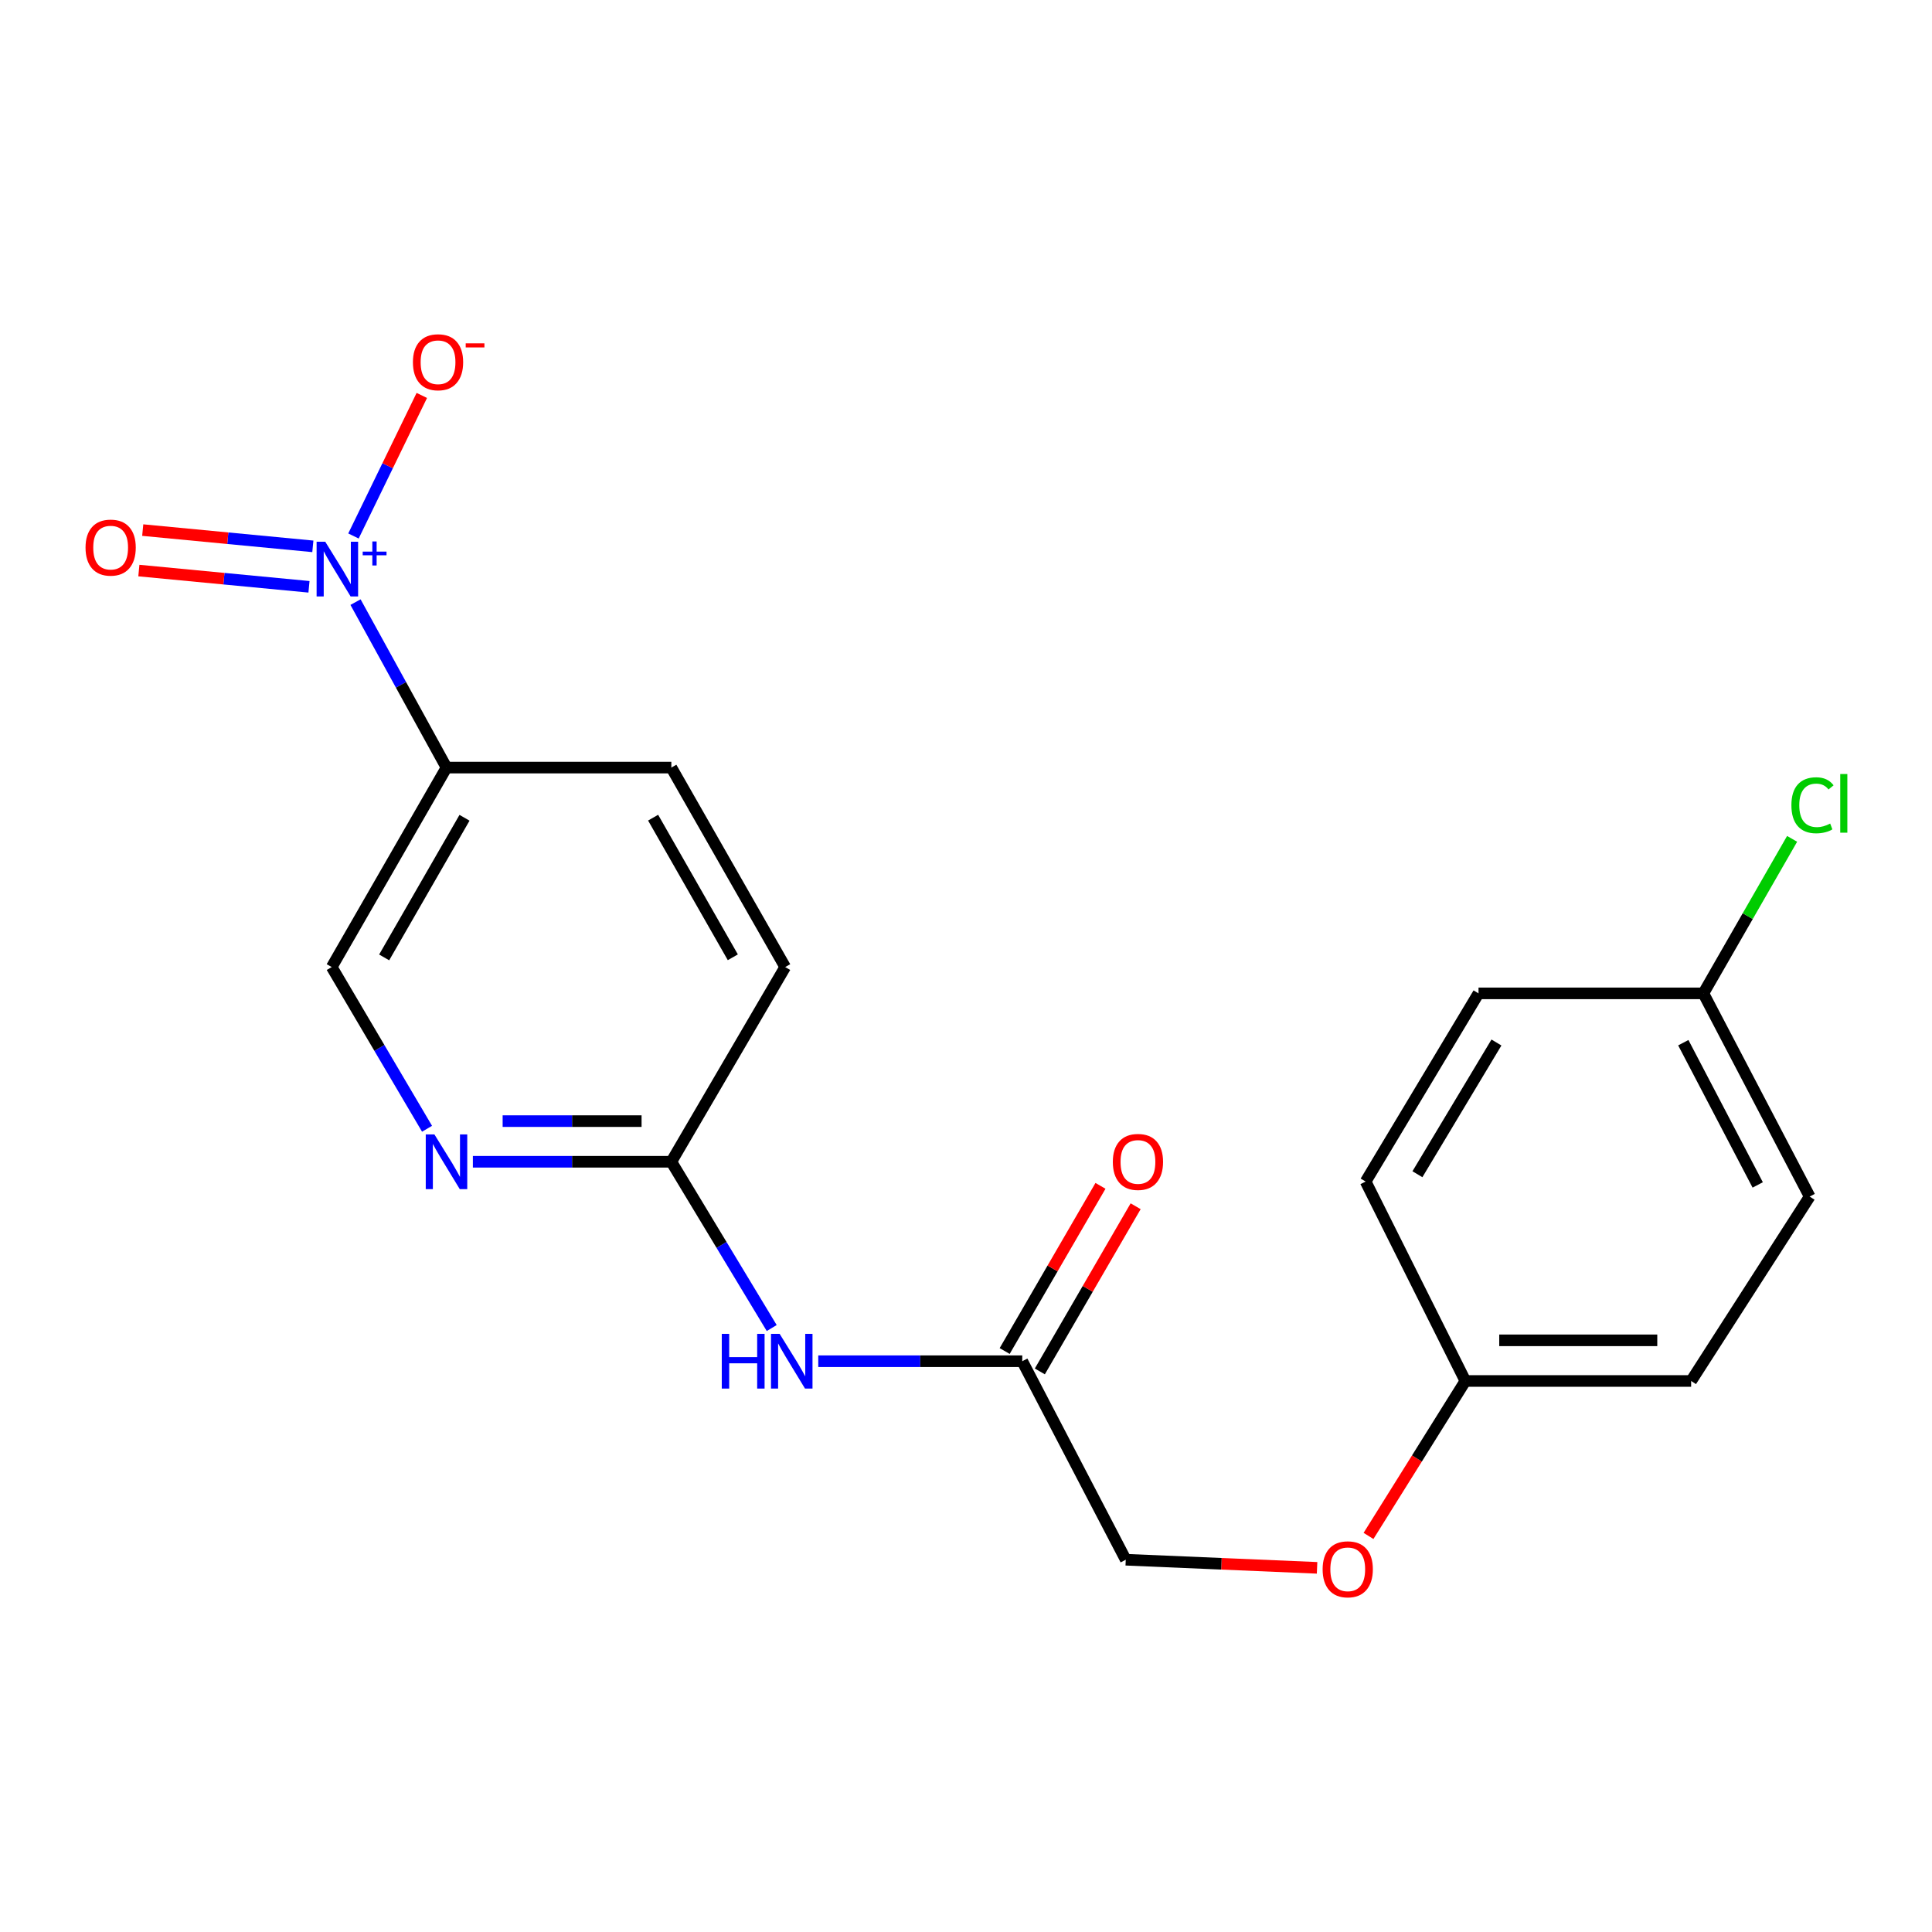 <?xml version='1.0' encoding='iso-8859-1'?>
<svg version='1.1' baseProfile='full'
              xmlns='http://www.w3.org/2000/svg'
                      xmlns:rdkit='http://www.rdkit.org/xml'
                      xmlns:xlink='http://www.w3.org/1999/xlink'
                  xml:space='preserve'
width='1000px' height='1000px' viewBox='0 0 1000 1000'>
<!-- END OF HEADER -->
<rect style='opacity:1.0;fill:#FFFFFF;stroke:none' width='1000' height='1000' x='0' y='0'> </rect>
<path class='bond-0' d='M 184.015,311.658 L 207.562,354.479' style='fill:none;fill-rule:evenodd;stroke:#0000FF;stroke-width:6px;stroke-linecap:butt;stroke-linejoin:miter;stroke-opacity:1' />
<path class='bond-0' d='M 207.562,354.479 L 231.109,397.3' style='fill:none;fill-rule:evenodd;stroke:#000000;stroke-width:6px;stroke-linecap:butt;stroke-linejoin:miter;stroke-opacity:1' />
<path class='bond-5' d='M 182.952,277.428 L 200.641,241.053' style='fill:none;fill-rule:evenodd;stroke:#0000FF;stroke-width:6px;stroke-linecap:butt;stroke-linejoin:miter;stroke-opacity:1' />
<path class='bond-5' d='M 200.641,241.053 L 218.331,204.677' style='fill:none;fill-rule:evenodd;stroke:#FF0000;stroke-width:6px;stroke-linecap:butt;stroke-linejoin:miter;stroke-opacity:1' />
<path class='bond-6' d='M 161.93,282.787 L 117.903,278.581' style='fill:none;fill-rule:evenodd;stroke:#0000FF;stroke-width:6px;stroke-linecap:butt;stroke-linejoin:miter;stroke-opacity:1' />
<path class='bond-6' d='M 117.903,278.581 L 73.876,274.375' style='fill:none;fill-rule:evenodd;stroke:#FF0000;stroke-width:6px;stroke-linecap:butt;stroke-linejoin:miter;stroke-opacity:1' />
<path class='bond-6' d='M 159.93,303.732 L 115.902,299.526' style='fill:none;fill-rule:evenodd;stroke:#0000FF;stroke-width:6px;stroke-linecap:butt;stroke-linejoin:miter;stroke-opacity:1' />
<path class='bond-6' d='M 115.902,299.526 L 71.875,295.32' style='fill:none;fill-rule:evenodd;stroke:#FF0000;stroke-width:6px;stroke-linecap:butt;stroke-linejoin:miter;stroke-opacity:1' />
<path class='bond-7' d='M 231.109,397.3 L 171.695,500.548' style='fill:none;fill-rule:evenodd;stroke:#000000;stroke-width:6px;stroke-linecap:butt;stroke-linejoin:miter;stroke-opacity:1' />
<path class='bond-7' d='M 240.433,423.282 L 198.843,495.555' style='fill:none;fill-rule:evenodd;stroke:#000000;stroke-width:6px;stroke-linecap:butt;stroke-linejoin:miter;stroke-opacity:1' />
<path class='bond-8' d='M 231.109,397.3 L 347.484,397.3' style='fill:none;fill-rule:evenodd;stroke:#000000;stroke-width:6px;stroke-linecap:butt;stroke-linejoin:miter;stroke-opacity:1' />
<path class='bond-1' d='M 399.44,687.391 L 373.462,644.36' style='fill:none;fill-rule:evenodd;stroke:#0000FF;stroke-width:6px;stroke-linecap:butt;stroke-linejoin:miter;stroke-opacity:1' />
<path class='bond-1' d='M 373.462,644.36 L 347.484,601.33' style='fill:none;fill-rule:evenodd;stroke:#000000;stroke-width:6px;stroke-linecap:butt;stroke-linejoin:miter;stroke-opacity:1' />
<path class='bond-4' d='M 423.532,704.566 L 476.324,704.566' style='fill:none;fill-rule:evenodd;stroke:#0000FF;stroke-width:6px;stroke-linecap:butt;stroke-linejoin:miter;stroke-opacity:1' />
<path class='bond-4' d='M 476.324,704.566 L 529.117,704.566' style='fill:none;fill-rule:evenodd;stroke:#000000;stroke-width:6px;stroke-linecap:butt;stroke-linejoin:miter;stroke-opacity:1' />
<path class='bond-2' d='M 221.037,584.245 L 196.366,542.396' style='fill:none;fill-rule:evenodd;stroke:#0000FF;stroke-width:6px;stroke-linecap:butt;stroke-linejoin:miter;stroke-opacity:1' />
<path class='bond-2' d='M 196.366,542.396 L 171.695,500.548' style='fill:none;fill-rule:evenodd;stroke:#000000;stroke-width:6px;stroke-linecap:butt;stroke-linejoin:miter;stroke-opacity:1' />
<path class='bond-20' d='M 244.759,601.33 L 296.121,601.33' style='fill:none;fill-rule:evenodd;stroke:#0000FF;stroke-width:6px;stroke-linecap:butt;stroke-linejoin:miter;stroke-opacity:1' />
<path class='bond-20' d='M 296.121,601.33 L 347.484,601.33' style='fill:none;fill-rule:evenodd;stroke:#000000;stroke-width:6px;stroke-linecap:butt;stroke-linejoin:miter;stroke-opacity:1' />
<path class='bond-20' d='M 260.167,580.29 L 296.121,580.29' style='fill:none;fill-rule:evenodd;stroke:#0000FF;stroke-width:6px;stroke-linecap:butt;stroke-linejoin:miter;stroke-opacity:1' />
<path class='bond-20' d='M 296.121,580.29 L 332.075,580.29' style='fill:none;fill-rule:evenodd;stroke:#000000;stroke-width:6px;stroke-linecap:butt;stroke-linejoin:miter;stroke-opacity:1' />
<path class='bond-3' d='M 347.484,601.33 L 406.419,500.548' style='fill:none;fill-rule:evenodd;stroke:#000000;stroke-width:6px;stroke-linecap:butt;stroke-linejoin:miter;stroke-opacity:1' />
<path class='bond-9' d='M 538.217,709.844 L 563.012,667.098' style='fill:none;fill-rule:evenodd;stroke:#000000;stroke-width:6px;stroke-linecap:butt;stroke-linejoin:miter;stroke-opacity:1' />
<path class='bond-9' d='M 563.012,667.098 L 587.807,624.352' style='fill:none;fill-rule:evenodd;stroke:#FF0000;stroke-width:6px;stroke-linecap:butt;stroke-linejoin:miter;stroke-opacity:1' />
<path class='bond-9' d='M 520.017,699.287 L 544.812,656.541' style='fill:none;fill-rule:evenodd;stroke:#000000;stroke-width:6px;stroke-linecap:butt;stroke-linejoin:miter;stroke-opacity:1' />
<path class='bond-9' d='M 544.812,656.541 L 569.607,613.795' style='fill:none;fill-rule:evenodd;stroke:#FF0000;stroke-width:6px;stroke-linecap:butt;stroke-linejoin:miter;stroke-opacity:1' />
<path class='bond-11' d='M 529.117,704.566 L 582.687,807.311' style='fill:none;fill-rule:evenodd;stroke:#000000;stroke-width:6px;stroke-linecap:butt;stroke-linejoin:miter;stroke-opacity:1' />
<path class='bond-12' d='M 347.484,397.3 L 406.419,500.548' style='fill:none;fill-rule:evenodd;stroke:#000000;stroke-width:6px;stroke-linecap:butt;stroke-linejoin:miter;stroke-opacity:1' />
<path class='bond-12' d='M 338.051,423.218 L 379.306,495.491' style='fill:none;fill-rule:evenodd;stroke:#000000;stroke-width:6px;stroke-linecap:butt;stroke-linejoin:miter;stroke-opacity:1' />
<path class='bond-10' d='M 681.714,811.512 L 632.201,809.411' style='fill:none;fill-rule:evenodd;stroke:#FF0000;stroke-width:6px;stroke-linecap:butt;stroke-linejoin:miter;stroke-opacity:1' />
<path class='bond-10' d='M 632.201,809.411 L 582.687,807.311' style='fill:none;fill-rule:evenodd;stroke:#000000;stroke-width:6px;stroke-linecap:butt;stroke-linejoin:miter;stroke-opacity:1' />
<path class='bond-13' d='M 708.337,794.994 L 733.406,754.894' style='fill:none;fill-rule:evenodd;stroke:#FF0000;stroke-width:6px;stroke-linecap:butt;stroke-linejoin:miter;stroke-opacity:1' />
<path class='bond-13' d='M 733.406,754.894 L 758.476,714.793' style='fill:none;fill-rule:evenodd;stroke:#000000;stroke-width:6px;stroke-linecap:butt;stroke-linejoin:miter;stroke-opacity:1' />
<path class='bond-16' d='M 758.476,714.793 L 875.33,714.793' style='fill:none;fill-rule:evenodd;stroke:#000000;stroke-width:6px;stroke-linecap:butt;stroke-linejoin:miter;stroke-opacity:1' />
<path class='bond-16' d='M 776.004,693.753 L 857.802,693.753' style='fill:none;fill-rule:evenodd;stroke:#000000;stroke-width:6px;stroke-linecap:butt;stroke-linejoin:miter;stroke-opacity:1' />
<path class='bond-17' d='M 758.476,714.793 L 706.846,611.569' style='fill:none;fill-rule:evenodd;stroke:#000000;stroke-width:6px;stroke-linecap:butt;stroke-linejoin:miter;stroke-opacity:1' />
<path class='bond-14' d='M 881.665,514.166 L 936.685,619.342' style='fill:none;fill-rule:evenodd;stroke:#000000;stroke-width:6px;stroke-linecap:butt;stroke-linejoin:miter;stroke-opacity:1' />
<path class='bond-14' d='M 871.275,539.695 L 909.789,613.318' style='fill:none;fill-rule:evenodd;stroke:#000000;stroke-width:6px;stroke-linecap:butt;stroke-linejoin:miter;stroke-opacity:1' />
<path class='bond-15' d='M 881.665,514.166 L 904.629,474.178' style='fill:none;fill-rule:evenodd;stroke:#000000;stroke-width:6px;stroke-linecap:butt;stroke-linejoin:miter;stroke-opacity:1' />
<path class='bond-15' d='M 904.629,474.178 L 927.593,434.191' style='fill:none;fill-rule:evenodd;stroke:#00CC00;stroke-width:6px;stroke-linecap:butt;stroke-linejoin:miter;stroke-opacity:1' />
<path class='bond-21' d='M 881.665,514.166 L 765.279,514.166' style='fill:none;fill-rule:evenodd;stroke:#000000;stroke-width:6px;stroke-linecap:butt;stroke-linejoin:miter;stroke-opacity:1' />
<path class='bond-19' d='M 875.33,714.793 L 936.685,619.342' style='fill:none;fill-rule:evenodd;stroke:#000000;stroke-width:6px;stroke-linecap:butt;stroke-linejoin:miter;stroke-opacity:1' />
<path class='bond-18' d='M 706.846,611.569 L 765.279,514.166' style='fill:none;fill-rule:evenodd;stroke:#000000;stroke-width:6px;stroke-linecap:butt;stroke-linejoin:miter;stroke-opacity:1' />
<path class='bond-18' d='M 733.654,607.782 L 774.557,539.6' style='fill:none;fill-rule:evenodd;stroke:#000000;stroke-width:6px;stroke-linecap:butt;stroke-linejoin:miter;stroke-opacity:1' />
<path  class='atom-0' d='M 168.357 280.407
L 177.637 295.407
Q 178.557 296.887, 180.037 299.567
Q 181.517 302.247, 181.597 302.407
L 181.597 280.407
L 185.357 280.407
L 185.357 308.727
L 181.477 308.727
L 171.517 292.327
Q 170.357 290.407, 169.117 288.207
Q 167.917 286.007, 167.557 285.327
L 167.557 308.727
L 163.877 308.727
L 163.877 280.407
L 168.357 280.407
' fill='#0000FF'/>
<path  class='atom-0' d='M 187.733 285.512
L 192.723 285.512
L 192.723 280.258
L 194.94 280.258
L 194.94 285.512
L 200.062 285.512
L 200.062 287.412
L 194.94 287.412
L 194.94 292.692
L 192.723 292.692
L 192.723 287.412
L 187.733 287.412
L 187.733 285.512
' fill='#0000FF'/>
<path  class='atom-2' d='M 373.589 690.406
L 377.429 690.406
L 377.429 702.446
L 391.909 702.446
L 391.909 690.406
L 395.749 690.406
L 395.749 718.726
L 391.909 718.726
L 391.909 705.646
L 377.429 705.646
L 377.429 718.726
L 373.589 718.726
L 373.589 690.406
' fill='#0000FF'/>
<path  class='atom-2' d='M 403.549 690.406
L 412.829 705.406
Q 413.749 706.886, 415.229 709.566
Q 416.709 712.246, 416.789 712.406
L 416.789 690.406
L 420.549 690.406
L 420.549 718.726
L 416.669 718.726
L 406.709 702.326
Q 405.549 700.406, 404.309 698.206
Q 403.109 696.006, 402.749 695.326
L 402.749 718.726
L 399.069 718.726
L 399.069 690.406
L 403.549 690.406
' fill='#0000FF'/>
<path  class='atom-3' d='M 224.849 587.17
L 234.129 602.17
Q 235.049 603.65, 236.529 606.33
Q 238.009 609.01, 238.089 609.17
L 238.089 587.17
L 241.849 587.17
L 241.849 615.49
L 237.969 615.49
L 228.009 599.09
Q 226.849 597.17, 225.609 594.97
Q 224.409 592.77, 224.049 592.09
L 224.049 615.49
L 220.369 615.49
L 220.369 587.17
L 224.849 587.17
' fill='#0000FF'/>
<path  class='atom-6' d='M 213.726 187.495
Q 213.726 180.695, 217.086 176.895
Q 220.446 173.095, 226.726 173.095
Q 233.006 173.095, 236.366 176.895
Q 239.726 180.695, 239.726 187.495
Q 239.726 194.375, 236.326 198.295
Q 232.926 202.175, 226.726 202.175
Q 220.486 202.175, 217.086 198.295
Q 213.726 194.415, 213.726 187.495
M 226.726 198.975
Q 231.046 198.975, 233.366 196.095
Q 235.726 193.175, 235.726 187.495
Q 235.726 181.935, 233.366 179.135
Q 231.046 176.295, 226.726 176.295
Q 222.406 176.295, 220.046 179.095
Q 217.726 181.895, 217.726 187.495
Q 217.726 193.215, 220.046 196.095
Q 222.406 198.975, 226.726 198.975
' fill='#FF0000'/>
<path  class='atom-6' d='M 241.046 177.717
L 250.735 177.717
L 250.735 179.829
L 241.046 179.829
L 241.046 177.717
' fill='#FF0000'/>
<path  class='atom-7' d='M 44.272 283.437
Q 44.272 276.637, 47.632 272.837
Q 50.992 269.037, 57.272 269.037
Q 63.552 269.037, 66.912 272.837
Q 70.272 276.637, 70.272 283.437
Q 70.272 290.317, 66.872 294.237
Q 63.472 298.117, 57.272 298.117
Q 51.032 298.117, 47.632 294.237
Q 44.272 290.357, 44.272 283.437
M 57.272 294.917
Q 61.592 294.917, 63.912 292.037
Q 66.272 289.117, 66.272 283.437
Q 66.272 277.877, 63.912 275.077
Q 61.592 272.237, 57.272 272.237
Q 52.952 272.237, 50.592 275.037
Q 48.272 277.837, 48.272 283.437
Q 48.272 289.157, 50.592 292.037
Q 52.952 294.917, 57.272 294.917
' fill='#FF0000'/>
<path  class='atom-10' d='M 575.999 601.41
Q 575.999 594.61, 579.359 590.81
Q 582.719 587.01, 588.999 587.01
Q 595.279 587.01, 598.639 590.81
Q 601.999 594.61, 601.999 601.41
Q 601.999 608.29, 598.599 612.21
Q 595.199 616.09, 588.999 616.09
Q 582.759 616.09, 579.359 612.21
Q 575.999 608.33, 575.999 601.41
M 588.999 612.89
Q 593.319 612.89, 595.639 610.01
Q 597.999 607.09, 597.999 601.41
Q 597.999 595.85, 595.639 593.05
Q 593.319 590.21, 588.999 590.21
Q 584.679 590.21, 582.319 593.01
Q 579.999 595.81, 579.999 601.41
Q 579.999 607.13, 582.319 610.01
Q 584.679 612.89, 588.999 612.89
' fill='#FF0000'/>
<path  class='atom-11' d='M 684.589 812.265
Q 684.589 805.465, 687.949 801.665
Q 691.309 797.865, 697.589 797.865
Q 703.869 797.865, 707.229 801.665
Q 710.589 805.465, 710.589 812.265
Q 710.589 819.145, 707.189 823.065
Q 703.789 826.945, 697.589 826.945
Q 691.349 826.945, 687.949 823.065
Q 684.589 819.185, 684.589 812.265
M 697.589 823.745
Q 701.909 823.745, 704.229 820.865
Q 706.589 817.945, 706.589 812.265
Q 706.589 806.705, 704.229 803.905
Q 701.909 801.065, 697.589 801.065
Q 693.269 801.065, 690.909 803.865
Q 688.589 806.665, 688.589 812.265
Q 688.589 817.985, 690.909 820.865
Q 693.269 823.745, 697.589 823.745
' fill='#FF0000'/>
<path  class='atom-16' d='M 927.226 416.795
Q 927.226 409.755, 930.506 406.075
Q 933.826 402.355, 940.106 402.355
Q 945.946 402.355, 949.066 406.475
L 946.426 408.635
Q 944.146 405.635, 940.106 405.635
Q 935.826 405.635, 933.546 408.515
Q 931.306 411.355, 931.306 416.795
Q 931.306 422.395, 933.626 425.275
Q 935.986 428.155, 940.546 428.155
Q 943.666 428.155, 947.306 426.275
L 948.426 429.275
Q 946.946 430.235, 944.706 430.795
Q 942.466 431.355, 939.986 431.355
Q 933.826 431.355, 930.506 427.595
Q 927.226 423.835, 927.226 416.795
' fill='#00CC00'/>
<path  class='atom-16' d='M 952.506 400.635
L 956.186 400.635
L 956.186 430.995
L 952.506 430.995
L 952.506 400.635
' fill='#00CC00'/>
</svg>
